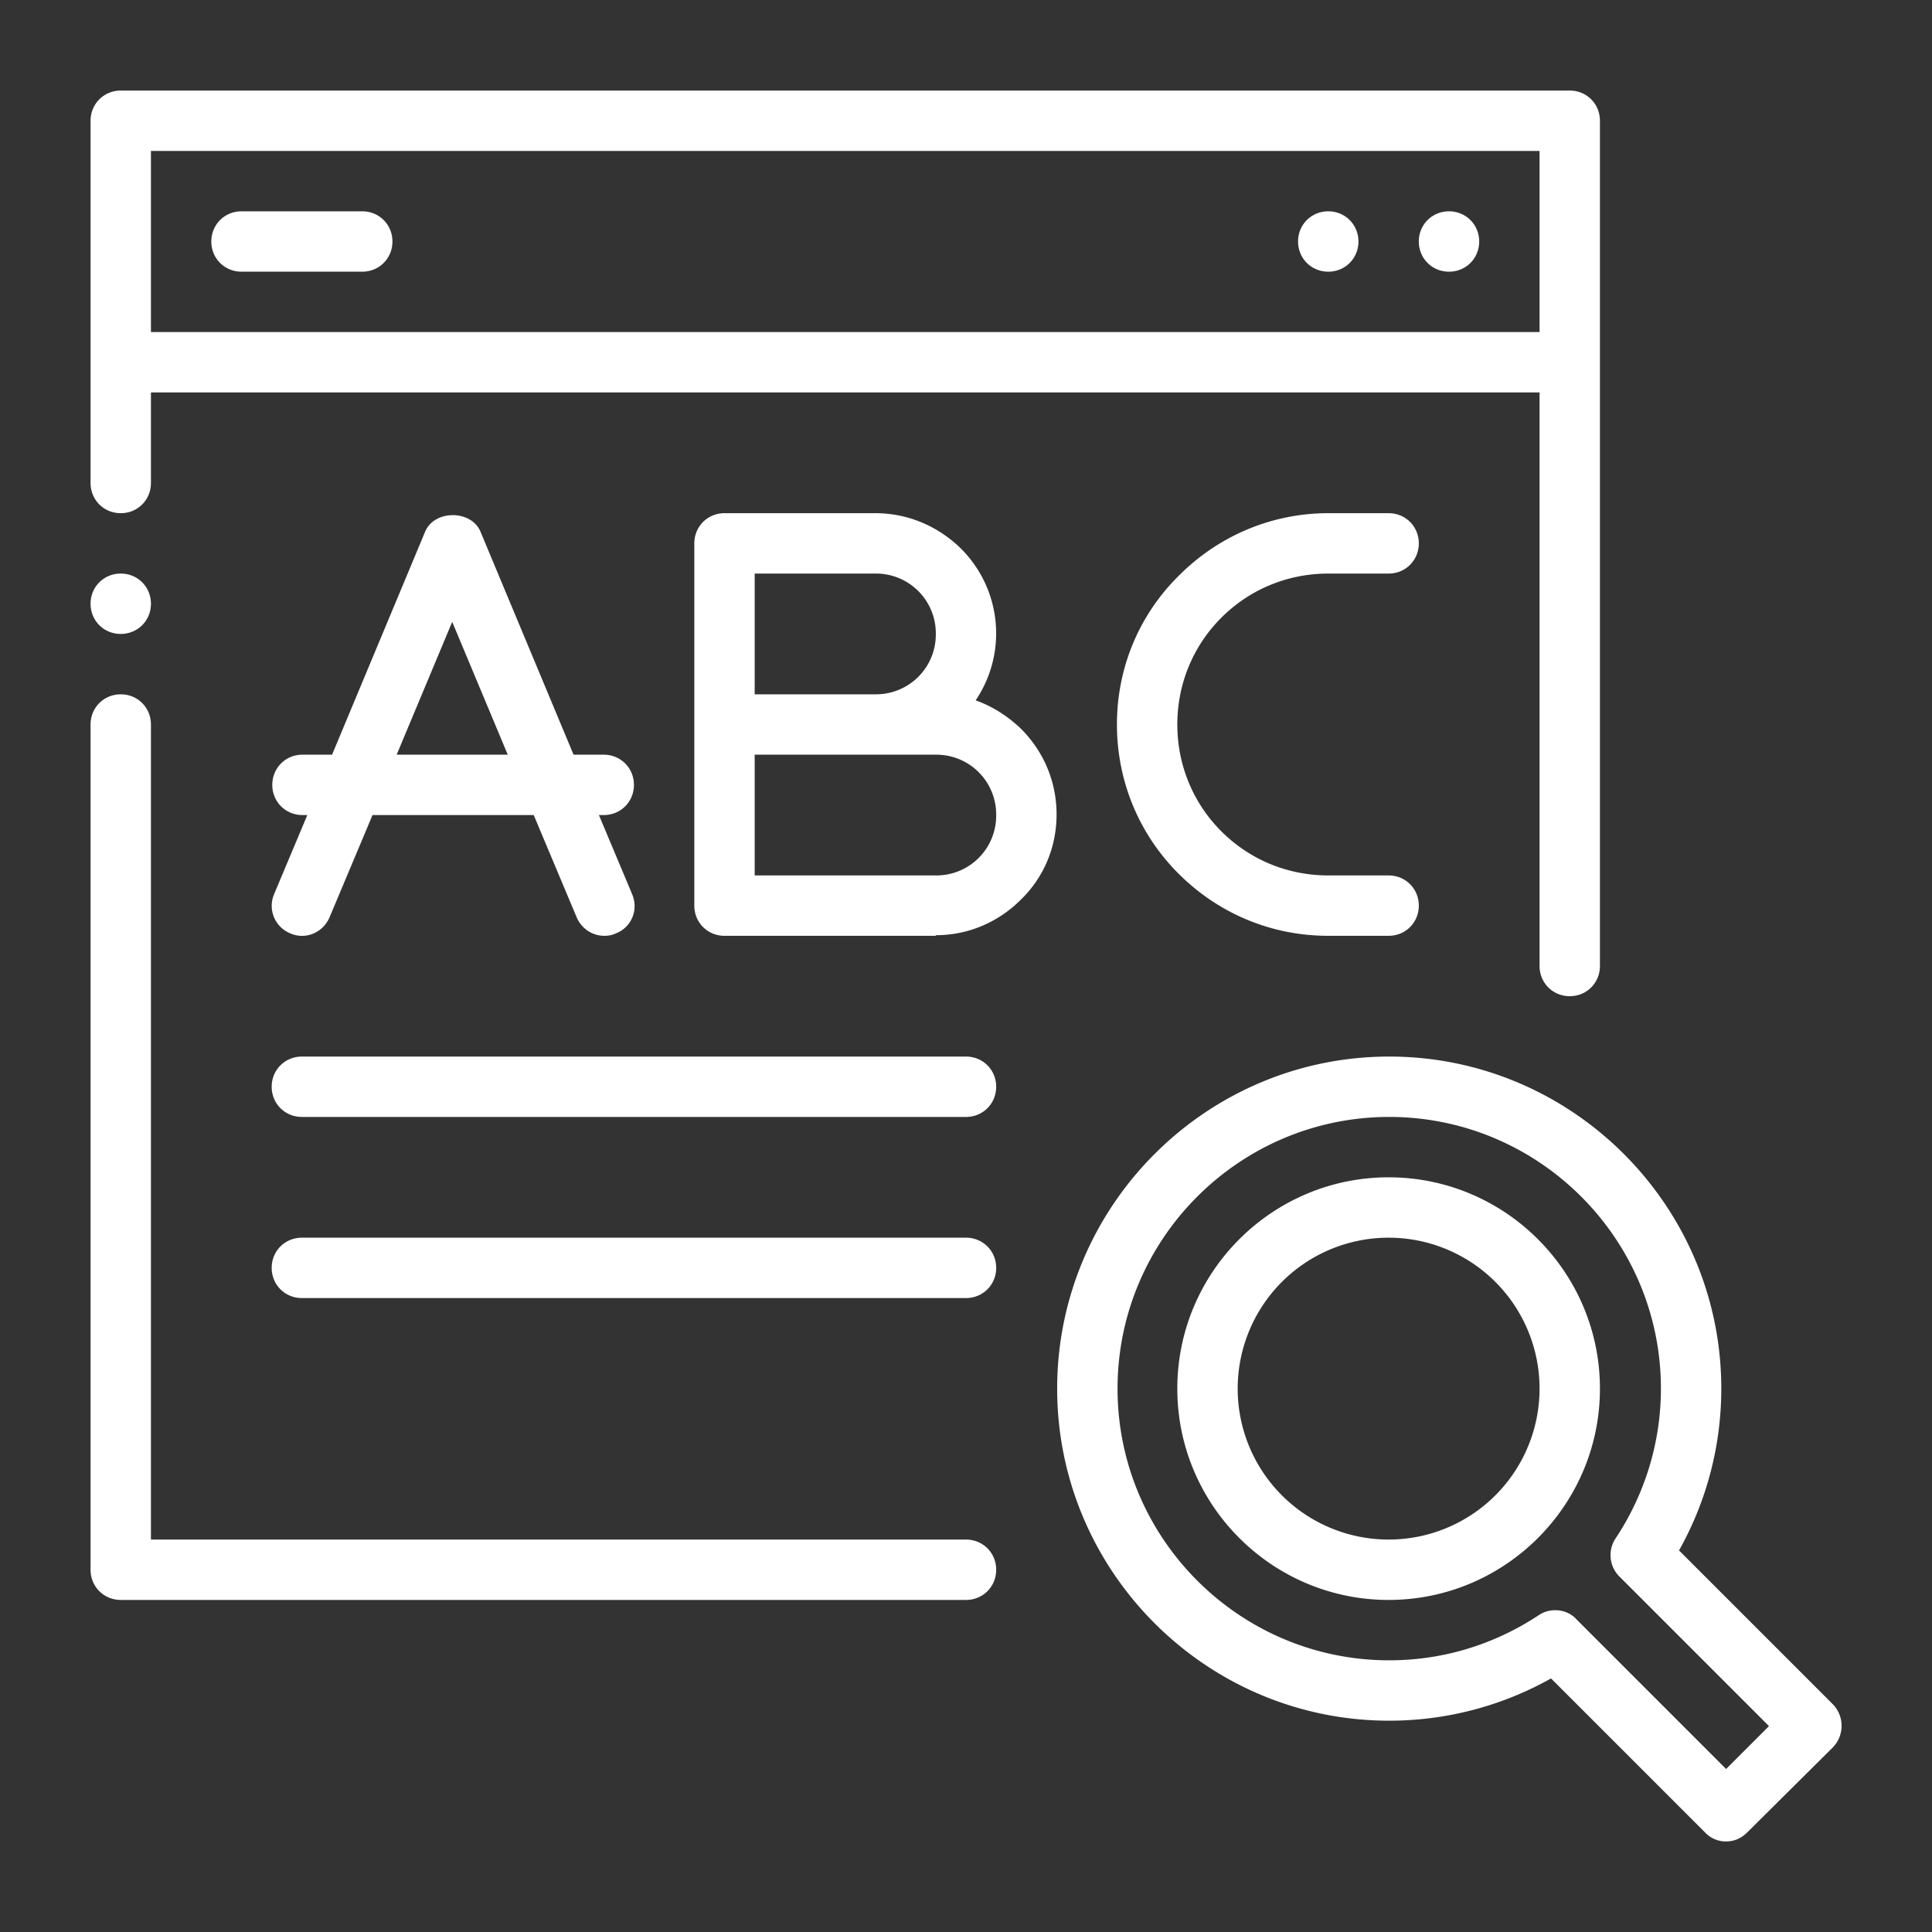 <svg xmlns="http://www.w3.org/2000/svg" version="1.1" xmlns:xlink="http://www.w3.org/1999/xlink" width="512" height="512" x="0" y="0" viewBox="0 0 32 32" style="enable-background:new 0 0 512 512" xml:space="preserve" class=""><rect x="0" y="0" width="32" height="32" fill="#333333" stroke="none"/><g><path d="M22 3.5c.28 0 .5.22.5.5s-.22.5-.5.5-.5-.22-.5-.5.22-.5.5-.5zm2 0c.28 0 .5.22.5.5s-.22.5-.5.5-.5-.22-.5-.5.22-.5.5-.5zm-18 1H4c-.28 0-.5-.22-.5-.5s.22-.5.5-.5h2c.28 0 .5.22.5.5s-.22.5-.5.5zm-3.5 1h23v-3h-23zm-.5 4c.28 0 .5.22.5.5s-.22.5-.5.5-.5-.22-.5-.5.22-.5.5-.5zm10.5 2h2a.99.99 0 0 0 1-1 .99.99 0 0 0-1-1h-2zm-5.92 1h1.83l-.92-2.2-.92 2.2zm5.92 2h3a.99.99 0 0 0 1-1 .99.99 0 0 0-1-1h-3zm3 1H12c-.28 0-.5-.22-.5-.5V9c0-.28.22-.5.5-.5h2.5c.53 0 1.03.21 1.41.58a1.983 1.983 0 0 1 .25 2.52c.28.1.53.26.75.47.38.38.59.88.59 1.42s-.21 1.04-.59 1.41c-.38.38-.88.59-1.41.59zm7.5 0h-1c-.93 0-1.81-.36-2.48-1.03-.66-.66-1.02-1.54-1.02-2.47s.36-1.81 1.03-2.47c.66-.66 1.54-1.03 2.47-1.03h1c.28 0 .5.22.5.5s-.22.5-.5.5h-1c-.67 0-1.3.26-1.77.73s-.73 1.1-.73 1.77.26 1.3.73 1.77 1.1.73 1.77.73h1c.28 0 .5.22.5.5s-.22.5-.5.5zm-17.5-3 1.54-3.69c.15-.37.77-.37.92 0L9.5 12.5h.5c.28 0 .5.22.5.5s-.22.5-.5.5h-.08l.55 1.31c.11.26-.01.55-.27.65-.06.03-.13.04-.19.04-.2 0-.38-.12-.46-.31l-.71-1.69H6.17l-.71 1.69c-.11.26-.4.38-.65.27a.492.492 0 0 1-.27-.65l.55-1.31h-.08c-.28 0-.5-.22-.5-.5s.22-.5.5-.5h.5zM1.5 2c0-.28.22-.5.5-.5h24c.28 0 .5.22.5.5v14c0 .28-.22.5-.5.5s-.5-.22-.5-.5V6.5h-23V8c0 .28-.22.5-.5.5s-.5-.22-.5-.5zM16 18.5H5c-.28 0-.5-.22-.5-.5s.22-.5.5-.5h11c.28 0 .5.22.5.5s-.22.5-.5.5zm0 3H5c-.28 0-.5-.22-.5-.5s.22-.5.5-.5h11c.28 0 .5.22.5.5s-.22.5-.5.5zm7-1a2.5 2.5 0 0 0 0 5 2.5 2.5 0 0 0 0-5zm-7 6H2c-.28 0-.5-.22-.5-.5V12c0-.28.22-.5.5-.5s.5.22.5.5v13.5H16c.28 0 .5.22.5.5s-.22.5-.5.5zm7 0c-1.93 0-3.5-1.57-3.5-3.5s1.57-3.5 3.5-3.5 3.5 1.57 3.5 3.5-1.57 3.5-3.5 3.5zm2.76.17c.13 0 .26.05.35.15l2.48 2.48.71-.71-2.48-2.48a.5.5 0 0 1-.06-.63c.49-.74.75-1.6.75-2.48 0-2.48-2.02-4.5-4.5-4.5s-4.5 2.02-4.5 4.5 2.02 4.5 4.5 4.5c.89 0 1.74-.26 2.48-.75.09-.06.18-.08.28-.08zm2.83 3.83a.47.47 0 0 1-.35-.15l-2.55-2.55c-.82.46-1.74.7-2.68.7-3.03 0-5.5-2.47-5.5-5.5s2.47-5.5 5.5-5.5 5.5 2.47 5.5 5.5c0 .94-.24 1.86-.7 2.68l2.55 2.55c.19.2.19.51 0 .71l-1.42 1.41c-.1.1-.22.15-.35.15z" fill="#ffffff" opacity="1" data-original="#000000" class=""></path></g></svg>